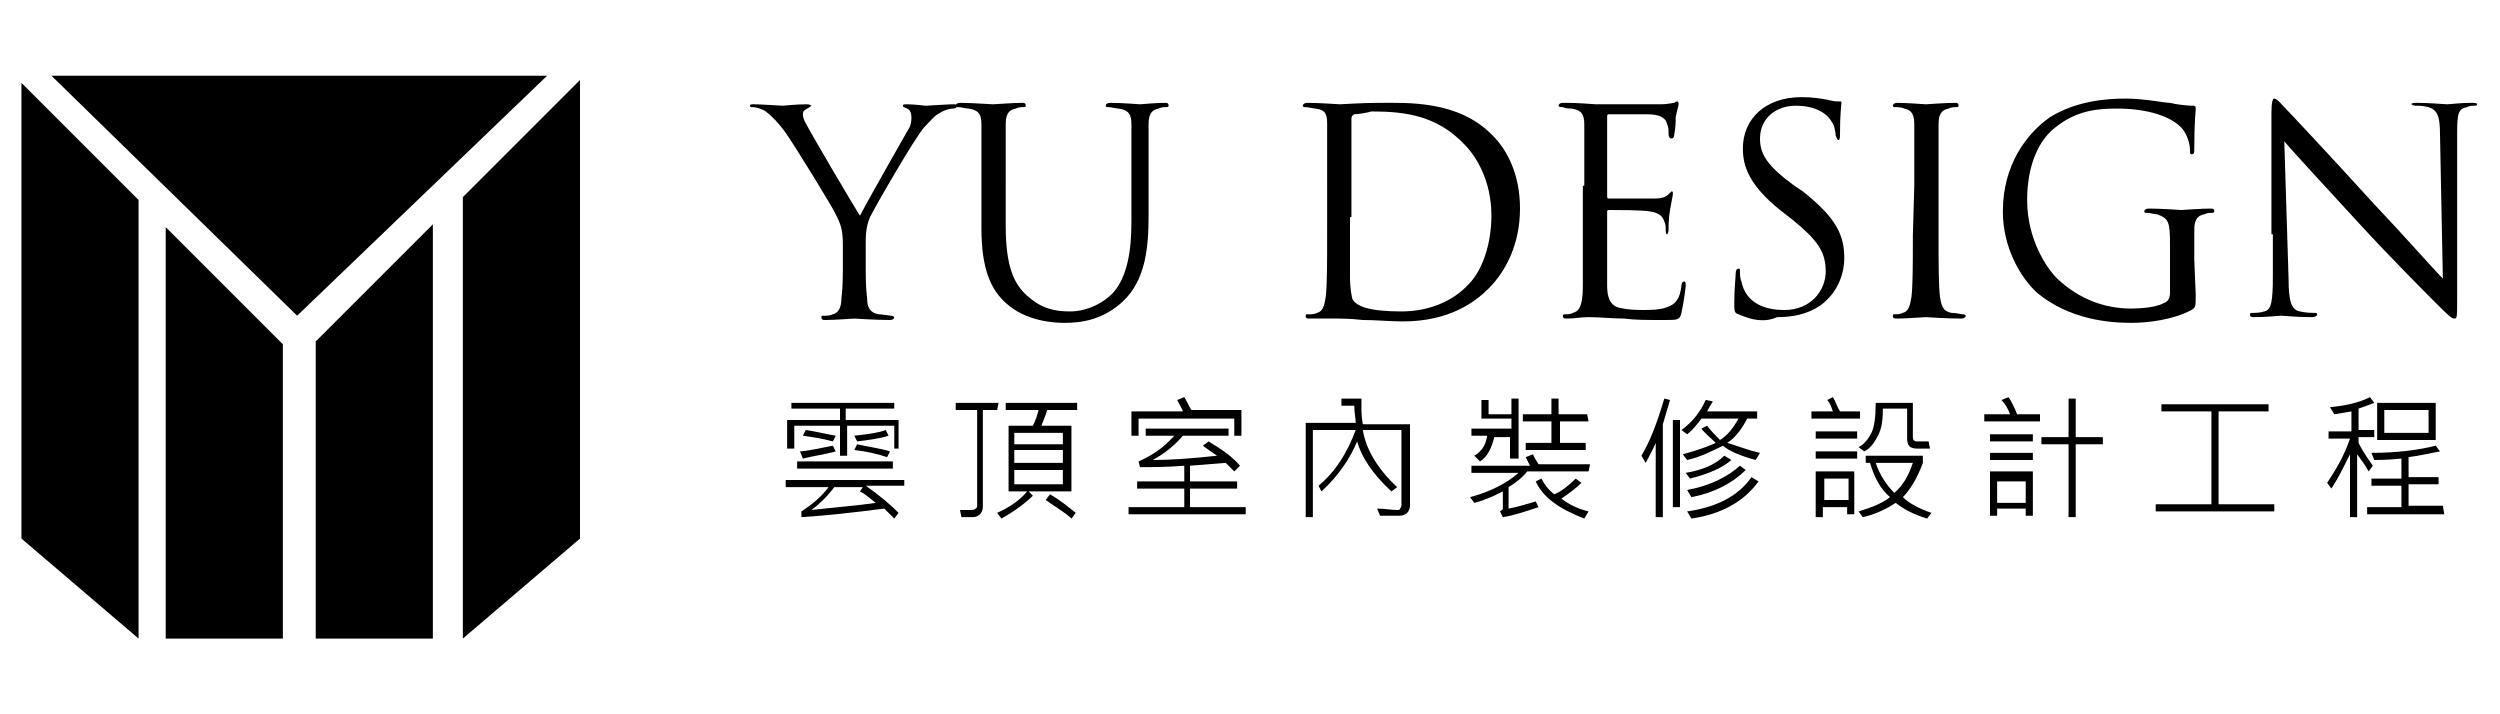 <?xml version="1.0" encoding="utf-8"?>
<!-- Generator: Adobe Illustrator 24.0.0, SVG Export Plug-In . SVG Version: 6.00 Build 0)  -->
<svg version="1.1" id="logo-svg" xmlns="http://www.w3.org/2000/svg" xmlns:xlink="http://www.w3.org/1999/xlink" x="0px" y="0px"
	 viewBox="0 0 175 50" style="enable-background:new 0 0 175 50;" xml:space="preserve">
<style type="text/css">
	.st0{fill:#FFFFFF;}
</style>
<g>
	<g>
		<polygon class="logo-logo" points="1.5,5.8 1.5,37.7 9.7,44.7 9.7,14 		"/>
		<polygon class="logo-logo" points="22.1,23.9 22.1,44.7 30.3,44.7 30.3,15.7 		"/>
		<polygon class="logo-logo" points="11.6,15.9 11.6,44.7 19.8,44.7 19.8,24.1 		"/>
		<polygon class="logo-logo" points="32.4,13.8 32.4,44.7 40.6,37.7 40.6,5.6 		"/>
		<polygon class="logo-logo" points="3.6,5.3 38.3,5.3 20.8,22.1 		"/>
	</g>
	<g>
		<path class="logo-logo" d="M63.3,34h-2.7c1,0.7,1.7,1.3,2.3,1.9l-0.3,0.4c-0.2-0.2-0.5-0.5-0.7-0.7c-2.3,0.3-4.2,0.5-5.8,0.6v-0.4
			c0.6-0.4,1.3-0.9,1.9-1.7h-3v-0.5h8.3V34z M63.1,31.4h-0.5v-1.6h-3.3v2.1h-0.5v-2.1h-3.2v1.6h-0.5v-2h3.7v-0.8h-3.4v-0.4h7.2v0.4
			h-3.4v0.8h3.7v2H63.1z M62.5,32.8h-6.7v-0.5h6.7V32.8z M58.5,31.6c-0.7,0.2-1.5,0.3-2.3,0.5L56,31.6c1-0.1,1.7-0.3,2.3-0.4
			L58.5,31.6z M58.5,30.5l-0.2,0.4c-0.7-0.2-1.4-0.3-2.1-0.4l0.2-0.4C57.1,30.2,57.9,30.4,58.5,30.5z M61.3,35.2
			c-0.4-0.3-0.7-0.6-1.1-0.8l0.2-0.3h-2c-0.6,0.8-1.2,1.3-1.6,1.6C58.5,35.5,60,35.4,61.3,35.2z M62.2,30.5
			c-0.6,0.2-1.4,0.3-2.2,0.4l-0.2-0.4c0.9-0.1,1.7-0.2,2.2-0.4L62.2,30.5z M62.3,31.6L62.1,32c-0.6-0.2-1.4-0.4-2.3-0.5l0.2-0.4
			C60.9,31.3,61.7,31.4,62.3,31.6z"/>
		<path class="logo-logo" d="M69.8,28.7h-1v6.8c0,0.2-0.1,0.4-0.2,0.5s-0.3,0.2-0.5,0.2s-0.5,0-0.8,0l-0.1-0.5c0.2,0,0.4,0,0.6,0
			c0.3,0,0.4,0,0.5-0.1s0.1-0.1,0.1-0.2v-6.7h-1.5v-0.5h3L69.8,28.7L69.8,28.7z M75.4,28.7h-2.1c-0.1,0.4-0.3,0.8-0.4,1.1H75v4.6h-3
			l0.3,0.3c-0.5,0.5-1.3,1.1-2.2,1.6l-0.3-0.4c0.9-0.4,1.6-0.9,2.1-1.5h-1.3v-4.6h1.7c0.2-0.4,0.3-0.7,0.4-1.1h-2.3v-0.5h5
			C75.4,28.2,75.4,28.7,75.4,28.7z M74.4,31.1v-0.8H71v0.8H74.4z M74.4,32.4v-0.9H71v0.9H74.4z M74.4,33.9v-1H71v1H74.4z M75.3,35.9
			L75,36.3c-0.4-0.4-1.1-0.8-1.8-1.3l0.3-0.4C74.2,35,74.8,35.5,75.3,35.9z"/>
		<path class="logo-logo" d="M87.2,36H79v-0.5h3.9v-1.3h-3.3v-0.5h3.3v-1.1c-1.2,0.1-2.2,0.1-3.1,0.1l-0.1-0.4c0.9-0.4,1.7-0.9,2.5-1.8h-2
			V30H86v0.5h-3.2c-0.5,0.6-1.2,1.2-2.1,1.7c1.2,0,2.7-0.1,4.5-0.3c-0.3-0.2-0.6-0.4-1-0.7l0.4-0.3c1,0.6,1.7,1.1,2.2,1.7L86.4,33
			c-0.2-0.2-0.4-0.4-0.6-0.6l-2.5,0.2v1.1h3.3v0.5h-3.3v1.3h3.9C87.2,35.5,87.2,36,87.2,36z M86.9,30.5h-0.5v-1.2h-6.7v1.2h-0.5
			v-1.7h3.6c0-0.1-0.2-0.4-0.4-0.8l0.5-0.2c0.2,0.3,0.3,0.6,0.5,0.9h3.5V30.5z"/>
		<path class="logo-logo" d="M98.7,35.4c0,0.2-0.1,0.4-0.2,0.5s-0.3,0.2-0.5,0.2s-0.4,0-0.8,0c-0.2,0-0.4,0-0.6,0l-0.2-0.5
			c0.5,0,1,0.1,1.4,0.1c0.1,0,0.2,0,0.2-0.1c0.1-0.1,0.1-0.2,0.1-0.3v-5.2h-2.7c0.2,1.3,1,2.7,2.4,4l-0.4,0.3
			c-1.3-1.2-2.1-2.4-2.4-3.5c-0.5,1.2-1.3,2.4-2.5,3.5L92.3,34c1.2-1,2-2.3,2.6-3.9h-3v6.1h-0.5v-6.6h3.5c0-0.3-0.1-0.7-0.1-1.2
			h-0.9v-0.5h1.4c0,0.1,0,0.3,0,0.5c0,0.4,0,0.8,0.1,1.3h3.3C98.7,29.7,98.7,35.4,98.7,35.4z"/>
		<path class="logo-logo" d="M111.2,33h-4.3c-0.3,0.4-0.8,0.8-1.3,1.1v1.5c0.6-0.1,1.2-0.3,1.9-0.5l0.2,0.4c-0.9,0.3-1.8,0.6-2.5,0.7
			l-0.2-0.4c0.1-0.1,0.2-0.1,0.2-0.2v-1.2c-0.6,0.3-1.2,0.6-2,0.8l-0.3-0.4c1.5-0.4,2.6-1,3.4-1.7H103v-0.5h4.1
			c-0.1-0.2-0.2-0.4-0.3-0.6l0.5-0.2c0.1,0.2,0.2,0.4,0.4,0.7h3.6L111.2,33L111.2,33z M106.2,32.1h-0.5v-1.5h-1.1
			c-0.2,0.8-0.5,1.4-1,1.7l-0.4-0.4c0.5-0.3,0.8-0.7,0.9-1.4H103V30h2.8v-0.7h-2.1V28h0.5v1h1.6v-1.1h0.5v4.2H106.2z M111.2,29.5h-2
			V31h1.8v0.5h-4.2V31h1.8v-1.5h-2V29h2v-1.1h0.5V29h2L111.2,29.5L111.2,29.5z M111.2,35.8l-0.3,0.5c-1.8-0.7-2.9-1.5-3.4-2.6
			l0.4-0.2c0.2,0.4,0.5,0.8,0.9,1.1c0.5-0.2,1-0.6,1.5-1.1l0.4,0.3c-0.3,0.3-0.8,0.7-1.4,1.1C109.8,35.3,110.4,35.6,111.2,35.8z"/>
		<path class="logo-logo" d="M116.9,28l-0.5,1.7v6.5h-0.5V31c-0.2,0.5-0.5,1-0.7,1.4l-0.3-0.5c0.6-1,1.1-2.3,1.6-4L116.9,28z M117.6,35.5
			h-0.5v-6.1h0.5V35.5z M123.2,31.7l-0.3,0.5c-1.1-0.3-1.8-0.6-2.3-1c-0.8,0.4-1.6,0.8-2.5,1l-0.3-0.4c1.1-0.3,1.9-0.6,2.3-0.8
			c-0.4-0.4-0.8-0.7-1-1l0.4-0.2c0.3,0.4,0.6,0.7,0.9,1c0.5-0.3,0.9-0.8,1.3-1.5h-2.6c-0.3,0.4-0.6,0.8-1,1.1l-0.4-0.3
			c0.7-0.5,1.3-1.2,1.7-2.1l0.5,0.1c-0.2,0.3-0.3,0.5-0.4,0.7h3.5v0.5h-0.7c-0.4,0.8-0.9,1.4-1.4,1.7
			C121.6,31.2,122.3,31.5,123.2,31.7z M121.2,32.2c-0.7,0.6-1.7,1-2.9,1.3l-0.3-0.4c1.2-0.2,2.1-0.6,2.7-1.2L121.2,32.2z
			 M122.2,32.9c-0.9,0.9-2.2,1.6-3.8,1.9l-0.3-0.5c1.6-0.3,2.8-0.9,3.7-1.7L122.2,32.9z M123.1,33.7c-1.1,1.5-2.7,2.3-4.7,2.6
			l-0.3-0.5c2.1-0.3,3.6-1.1,4.5-2.4L123.1,33.7z"/>
		<path class="logo-logo" d="M130.2,29.3h-3.4v-0.5h1.5c-0.1-0.3-0.2-0.6-0.4-0.8l0.4-0.2c0.2,0.3,0.3,0.7,0.5,1h1.4L130.2,29.3
			L130.2,29.3z M130,32.1h-2.9v-0.5h2.9V32.1z M130,30.7h-2.9v-0.5h2.9V30.7z M129.8,36h-0.5v-0.5h-1.7v0.7h-0.5V33h2.7V36z
			 M129.4,35v-1.5h-1.7V35H129.4z M135.2,35.9l-0.3,0.4c-1-0.3-1.7-0.7-2.2-1.1c-0.6,0.4-1.4,0.8-2.3,1l-0.3-0.4
			c1-0.3,1.7-0.6,2.2-1c-0.7-0.6-1.1-1.4-1.4-2.4h-0.3v-0.5h4v0.5c-0.4,1.1-0.9,1.9-1.4,2.4C133.6,35.2,134.3,35.6,135.2,35.9z
			 M135.1,31.4h-0.9c-0.5,0-0.7-0.2-0.7-0.7v-2.1h-1.7c0,0.9-0.1,1.5-0.4,2c-0.2,0.4-0.5,0.8-0.9,1l-0.4-0.3c0.4-0.2,0.7-0.6,0.9-1
			s0.3-1.1,0.3-2.1h2.6v2.4c0,0.2,0.1,0.3,0.3,0.3h0.8L135.1,31.4L135.1,31.4z M133.9,32.4h-2.6c0.3,0.9,0.8,1.6,1.3,2.1
			C133.2,34,133.6,33.3,133.9,32.4z"/>
		<path class="logo-logo" d="M142.8,29.5h-3.9V29h1.8c-0.1-0.3-0.3-0.7-0.6-1l0.5-0.2c0.2,0.3,0.4,0.7,0.6,1.2h1.6L142.8,29.5L142.8,29.5z
			 M142.3,30.9h-3v-0.5h3V30.9z M142.3,32.2h-3v-0.5h3V32.2z M142.3,36.1h-0.5v-0.5h-2v0.5h-0.5V33h3V36.1z M141.8,35.2v-1.5h-2v1.5
			H141.8z M147.2,31.1h-1.9v5.1h-0.5v-5.1h-1.9v-0.5h1.9v-2.7h0.5v2.7h1.9V31.1z"/>
		<path class="logo-logo" d="M159.2,35.8h-8.3v-0.5h3.9v-6.5h-3.5v-0.5h7.5v0.5h-3.5v6.5h3.9L159.2,35.8L159.2,35.8z"/>
		<path class="logo-logo" d="M166.1,32.6l-0.3,0.4c-0.2-0.4-0.5-0.8-0.8-1.2v4.4h-0.5v-4.4c-0.5,1-0.9,1.8-1.3,2.4l-0.3-0.4
			c0.6-0.9,1.2-1.9,1.6-3.1H163v-0.5h1.6v-1.4l-1.2,0.2l-0.3-0.5c1.1-0.1,2-0.3,2.8-0.7l0.3,0.4c-0.5,0.2-0.8,0.3-1.1,0.4v1.5h1.1
			v0.5h-1.1V31C165.5,31.8,165.9,32.3,166.1,32.6z M171.1,36h-5.4v-0.5h2.4V34H166v-0.5h2.1v-1.4c-1,0.1-1.6,0.1-1.9,0.1l-0.2-0.5
			c1.8,0,3.3-0.2,4.5-0.5l0.3,0.4c-0.6,0.1-1.4,0.3-2.2,0.4v1.4h2.1v0.5h-2.1v1.5h2.4L171.1,36L171.1,36z M170.5,30.8h-4.1v-2.6h4.1
			V30.8z M170,30.3v-1.6h-3.1v1.6H170z"/>
	</g>
	<g>
		<path class="logo-logo" d="M59,17.1c0-1.1-0.2-1.5-0.5-2.1c-0.1-0.3-2.8-4.7-3.5-5.7c-0.5-0.7-1-1.2-1.4-1.5c-0.3-0.2-0.7-0.3-0.9-0.3
			c-0.1,0-0.2,0-0.2-0.1s0.1-0.1,0.3-0.1c0.4,0,1.9,0.1,2,0.1s0.9-0.1,1.7-0.1c0.2,0,0.3,0.1,0.3,0.1s-0.1,0.1-0.3,0.2
			S56.2,7.8,56.2,8c0,0.2,0.1,0.5,0.3,0.8c0.3,0.6,3.3,5.7,3.7,6.3c0.4-0.8,2.9-5.2,3.3-5.9c0.3-0.4,0.3-0.8,0.3-1
			c0-0.3-0.1-0.5-0.3-0.6s-0.3-0.1-0.3-0.2s0.1-0.1,0.3-0.1c0.5,0,1.2,0.1,1.3,0.1s1.6-0.1,1.9-0.1c0.1,0,0.3,0,0.3,0.1
			s-0.1,0.2-0.3,0.2c-0.2,0-0.6,0.1-0.9,0.3c-0.4,0.2-0.6,0.5-1.1,1c-0.7,0.8-3.4,5.5-3.8,6.3c-0.3,0.7-0.3,1.3-0.3,2v1.7
			c0,0.3,0,1.2,0.1,2c0,0.6,0.2,1,0.8,1.1c0.3,0,0.7,0.1,0.9,0.1c0.1,0,0.2,0.1,0.2,0.1c0,0.1-0.1,0.2-0.3,0.2
			c-1.1,0-2.4-0.1-2.5-0.1s-1.4,0.1-2,0.1c-0.2,0-0.3,0-0.3-0.2c0-0.1,0-0.1,0.2-0.1s0.4,0,0.6-0.1c0.4-0.1,0.6-0.5,0.6-1.1
			c0.1-0.8,0.1-1.7,0.1-2C59,18.9,59,17.1,59,17.1z"/>
		<path class="logo-logo" d="M70.4,15.8c0,2.9,0.6,4.1,1.5,4.9c1,0.9,1.9,1.1,3,1.1c1.2,0,2.4-0.6,3.1-1.4c0.9-1.1,1.2-2.8,1.2-4.9V13
			c0-3.1,0-3.7,0-4.3c0-0.7-0.2-1-0.9-1.1c-0.2,0-0.5-0.1-0.7-0.1c-0.1,0-0.2,0-0.2-0.1s0.1-0.2,0.3-0.2c0.9,0,2,0.1,2.1,0.1
			s1.1-0.1,1.7-0.1c0.2,0,0.3,0,0.3,0.2c0,0.1-0.1,0.1-0.2,0.1s-0.3,0-0.5,0.1c-0.5,0.1-0.7,0.4-0.7,1.1c0,0.6,0,1.2,0,4.3v2.1
			c0,2.2-0.2,4.5-1.8,6c-1.4,1.3-2.9,1.5-4.1,1.5c-0.7,0-2.7-0.1-4.1-1.4c-1-0.9-1.7-2.3-1.7-5.2v-3c0-3.1,0-3.7,0-4.3
			c0-0.7-0.2-1-0.9-1.1c-0.2,0-0.5-0.1-0.7-0.1c-0.1,0-0.2,0-0.2-0.1s0.1-0.2,0.3-0.2c0.9,0,2.1,0.1,2.3,0.1c0.2,0,1.4-0.1,2-0.1
			c0.2,0,0.3,0,0.3,0.2c0,0.1-0.1,0.1-0.2,0.1s-0.3,0-0.5,0.1c-0.5,0.1-0.7,0.4-0.7,1.1c0,0.6,0,1.2,0,4.3L70.4,15.8L70.4,15.8z"/>
		<path class="logo-logo" d="M92.9,13c0-3.1,0-3.7,0-4.3c0-0.7-0.1-1-0.8-1.1c-0.2,0-0.5-0.1-0.7-0.1c-0.1,0-0.2,0-0.2-0.1
			s0.1-0.2,0.3-0.2c0.9,0,2.2,0.1,2.3,0.1c0.2,0,1.5-0.1,2.7-0.1c2,0,5.6-0.2,8,2.3c1,1,1.9,2.7,1.9,5.1c0,2.5-1,4.4-2.2,5.6
			c-0.9,0.9-2.7,2.3-6,2.3c-0.9,0-1.9-0.1-2.8-0.1c-0.9-0.1-1.6-0.1-1.7-0.1c0,0-0.4,0-0.8,0s-0.9,0-1.2,0c-0.2,0-0.3,0-0.3-0.2
			c0-0.1,0-0.1,0.2-0.1s0.4,0,0.6-0.1c0.4-0.1,0.5-0.5,0.6-1.1c0.1-0.8,0.1-2.4,0.1-4.3V13z M94.5,15.2c0,2.1,0,3.9,0,4.3
			c0,0.5,0.1,1.3,0.2,1.5c0.3,0.4,1,0.8,3.4,0.8c1.9,0,3.6-0.7,4.7-1.9c1-1,1.6-2.9,1.6-4.8c0-2.5-1.1-4.2-1.9-5
			c-1.9-2-4.1-2.3-6.5-2.3C95.7,7.9,95,8,94.8,8c-0.2,0.1-0.2,0.2-0.2,0.4c0,0.7,0,2.7,0,4.2v2.6H94.5z"/>
		<path class="logo-logo" d="M110.9,13c0-3.1,0-3.7,0-4.3c0-0.7-0.2-1-0.9-1.1c-0.1,0-0.4,0-0.6-0.1c-0.1,0-0.3,0-0.3-0.1s0.1-0.2,0.3-0.2
			c0.5,0,1,0,2.3,0.1c0.1,0,4.1,0,4.6,0c0.4,0,0.8-0.1,0.9-0.1c0.1-0.1,0.2-0.1,0.2-0.1c0.1,0,0.1,0.1,0.1,0.2s-0.1,0.4-0.2,0.9
			c0,0.3,0,0.7-0.1,1.2c0,0.2-0.1,0.3-0.2,0.3s-0.2-0.1-0.2-0.3c0-0.3,0-0.5-0.1-0.7c-0.1-0.5-0.6-0.7-1.4-0.7c-0.3,0-2.4,0-2.7,0
			c-0.1,0-0.1,0.1-0.1,0.2v5.5c0,0.1,0,0.2,0.1,0.2c0.3,0,2.7,0,3.2,0s0.8-0.1,1-0.3c0.1-0.1,0.2-0.2,0.2-0.2c0.1,0,0.1,0,0.1,0.2
			c0,0.1-0.1,0.5-0.2,1.1s-0.1,1.1-0.1,1.4c0,0.2-0.1,0.3-0.1,0.3c-0.1,0-0.1-0.2-0.1-0.3c0-0.2,0-0.4-0.1-0.6
			c-0.1-0.3-0.3-0.6-1-0.7c-0.5-0.1-2.5-0.1-2.9-0.1c-0.1,0-0.1,0.1-0.1,0.1v1.8c0,0.7,0,3,0,3.4c0,0.8,0.2,1.3,0.7,1.5
			c0.3,0.1,0.9,0.2,1.7,0.2c0.6,0,1.3,0,1.8-0.2c0.6-0.2,0.9-0.6,1-1.5c0-0.2,0.1-0.3,0.2-0.3s0.1,0.2,0.1,0.3
			c0,0.2-0.2,1.5-0.3,1.9c-0.1,0.5-0.3,0.5-1.1,0.5c-1.5,0-2.1,0-2.9-0.1c-0.8,0-1.7-0.1-2.5-0.1c-0.5,0-1,0.1-1.5,0.1
			c-0.2,0-0.3,0-0.3-0.2c0-0.1,0.1-0.1,0.2-0.1c0.2,0,0.3,0,0.5-0.1c0.4-0.1,0.7-0.4,0.7-1.9c0-0.8,0-1.8,0-3.6V13H110.9z"/>
		<path class="logo-logo" d="M121.7,22c-0.3-0.1-0.3-0.2-0.3-0.8c0-1,0.1-1.8,0.1-2.1c0-0.2,0.1-0.3,0.2-0.3s0.1,0.1,0.1,0.2
			c0,0.2,0,0.5,0.1,0.7c0.3,1.5,1.6,2,3,2c1.9,0,2.9-1.4,2.9-2.7c0-1.4-0.6-2.2-2.3-3.6l-0.9-0.7c-2.1-1.7-2.6-3-2.6-4.3
			c0-2.1,1.6-3.6,4.1-3.6c0.8,0,1.4,0.1,1.9,0.2c0.4,0.1,0.5,0.1,0.7,0.1s0.2,0,0.2,0.1s-0.1,0.8-0.1,2.1c0,0.3,0,0.5-0.1,0.5
			s-0.1-0.1-0.2-0.3c0-0.2-0.1-0.8-0.3-1c-0.1-0.2-0.7-1.1-2.5-1.1c-1.4,0-2.5,0.9-2.5,2.3c0,1.1,0.5,1.9,2.4,3.3l0.6,0.4
			c2.4,1.9,2.9,3.1,2.9,4.7c0,0.8-0.3,2.3-1.7,3.3c-0.9,0.6-1.9,0.8-3,0.8C123.5,22.6,122.6,22.4,121.7,22z"/>
		<path class="logo-logo" d="M134,13c0-3.1,0-3.7,0-4.3c0-0.7-0.2-1-0.7-1.1c-0.2-0.1-0.5-0.1-0.6-0.1s-0.2,0-0.2-0.1s0.1-0.2,0.3-0.2
			c0.7,0,1.9,0.1,2,0.1s1.4-0.1,2-0.1c0.2,0,0.3,0,0.3,0.2c0,0.1-0.1,0.1-0.2,0.1c-0.1,0-0.3,0-0.5,0.1c-0.5,0.1-0.7,0.4-0.7,1.1
			c0,0.6,0,1.2,0,4.3v3.5c0,1.9,0,3.5,0.1,4.3c0.1,0.6,0.2,1,0.8,1.1c0.3,0,0.7,0.1,0.8,0.1c0.2,0,0.2,0.1,0.2,0.1
			c0,0.1-0.1,0.2-0.3,0.2c-1.1,0-2.4-0.1-2.5-0.1s-1.4,0.1-2,0.1c-0.2,0-0.3,0-0.3-0.2c0-0.1,0-0.1,0.2-0.1c0.1,0,0.3,0,0.5-0.1
			c0.4-0.1,0.5-0.5,0.6-1.1c0.1-0.8,0.1-2.4,0.1-4.3L134,13L134,13z"/>
		<path class="logo-logo" d="M153.7,20.6c0,0.9,0,0.9-0.3,1.1c-1.3,0.7-3.1,0.9-4.2,0.9c-1.5,0-4.3-0.2-6.6-2.1c-1.2-1.1-2.4-3.2-2.4-5.7
			c0-3.2,1.6-5.4,3.3-6.6c1.8-1.1,3.8-1.3,5.3-1.3c1.3,0,2.7,0.3,3.1,0.3c0.4,0.1,1.1,0.2,1.6,0.2c0.2,0,0.2,0.1,0.2,0.2
			c0,0.3-0.1,0.8-0.1,2.8c0,0.3,0,0.4-0.2,0.4c-0.1,0-0.1-0.1-0.1-0.3c0-0.3-0.1-0.8-0.4-1.3c-0.5-0.8-2.1-1.6-4.7-1.6
			c-1.3,0-2.8,0.1-4.3,1.3c-1.2,0.9-2,2.7-2,5.1c0,2.8,1.4,4.8,2.1,5.5c1.6,1.5,3.4,2.1,5.2,2.1c0.7,0,1.8-0.1,2.3-0.4
			c0.3-0.1,0.4-0.4,0.4-0.7v-3.4c0-1.6-0.1-1.8-0.9-2.1c-0.2,0-0.5-0.1-0.7-0.1c-0.1,0-0.2,0-0.2-0.1s0.1-0.2,0.3-0.2
			c0.9,0,2.2,0.1,2.3,0.1s1.4-0.1,2-0.1c0.2,0,0.3,0,0.3,0.2c0,0.1-0.1,0.1-0.2,0.1c-0.1,0-0.3,0-0.5,0.1c-0.5,0.1-0.7,0.4-0.7,1.1
			c0,0.6,0,1.2,0,2.1L153.7,20.6L153.7,20.6z"/>
		<path class="logo-logo" d="M159,16.4c0-7.2,0-4.6,0-8.5c0-0.8,0.1-1,0.2-1c0.2,0,0.5,0.4,0.7,0.6c0.3,0.3,3.3,3.5,6.3,6.8
			c2,2.1,4.1,4.5,4.8,5.2l-0.2-10.1c0-1.3-0.2-1.7-0.8-1.9c-0.4-0.1-0.7-0.1-0.9-0.1s-0.3-0.1-0.3-0.1c0-0.1,0.2-0.1,0.4-0.1
			c0.9,0,1.9,0.1,2.1,0.1s0.9-0.1,1.7-0.1c0.2,0,0.4,0,0.4,0.1s-0.1,0.1-0.2,0.1c-0.2,0-0.3,0-0.5,0.1c-0.6,0.1-0.7,0.4-0.7,1.8
			v11.6c0,1.3,0,1.4-0.2,1.4s-0.4-0.2-1.5-1.3c-0.2-0.2-3.1-3.1-5.2-5.4c-2.3-2.5-4.6-5-5.2-5.7l0.3,9.6c0,1.6,0.2,2.2,0.8,2.3
			c0.4,0.1,0.8,0.1,1,0.1c0.1,0,0.2,0,0.2,0.1s-0.1,0.2-0.4,0.2c-1.1,0-1.9-0.1-2.1-0.1s-1,0.1-1.9,0.1c-0.2,0-0.3,0-0.3-0.2
			c0-0.1,0.1-0.1,0.2-0.1c0.2,0,0.5,0,0.8-0.1c0.5-0.1,0.6-0.7,0.6-2.5v-2.9H159z"/>
	</g>
</g>
</svg>
